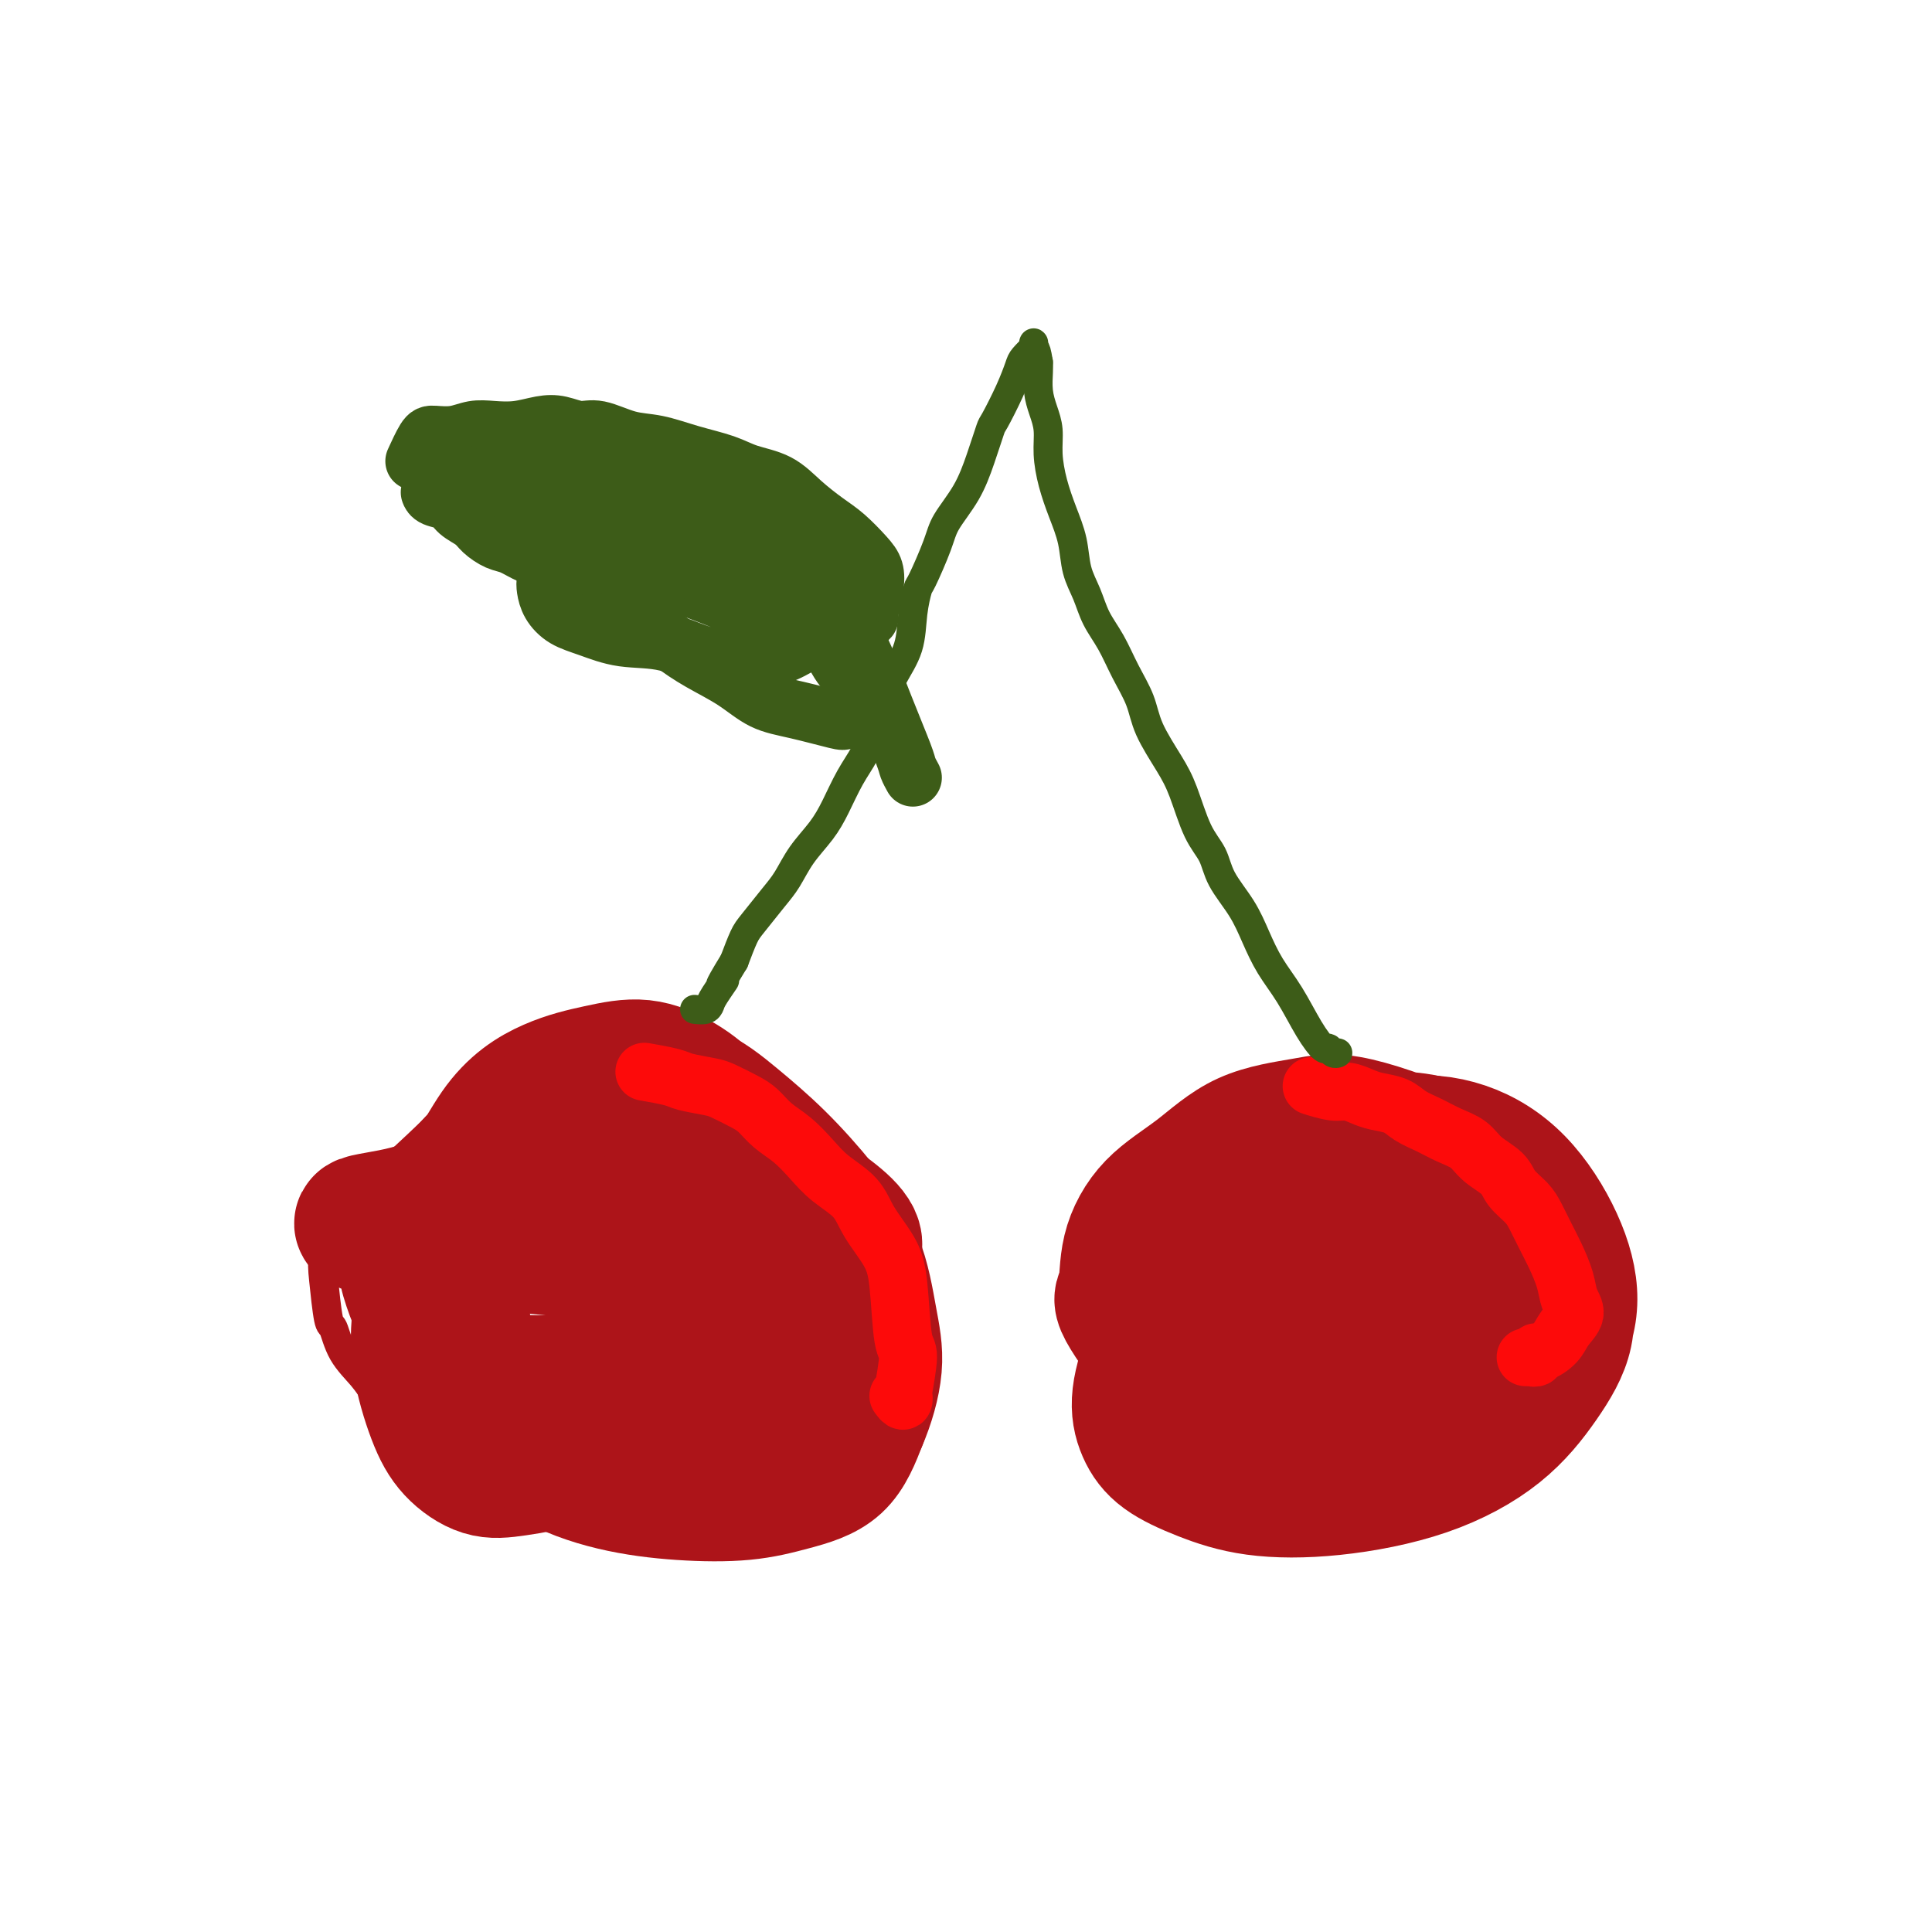 <svg viewBox='0 0 400 400' version='1.1' xmlns='http://www.w3.org/2000/svg' xmlns:xlink='http://www.w3.org/1999/xlink'><g fill='none' stroke='#AD1419' stroke-width='6' stroke-linecap='round' stroke-linejoin='round'><path d='M295,304c2.550,-0.112 5.100,-0.224 7,-1c1.900,-0.776 3.149,-2.215 6,-5c2.851,-2.785 7.305,-6.915 10,-11c2.695,-4.085 3.631,-8.126 4,-10c0.369,-1.874 0.173,-1.581 0,-4c-0.173,-2.419 -0.321,-7.550 -1,-11c-0.679,-3.450 -1.887,-5.220 -3,-7c-1.113,-1.780 -2.130,-3.571 -4,-5c-1.870,-1.429 -4.591,-2.494 -7,-4c-2.409,-1.506 -4.505,-3.451 -7,-5c-2.495,-1.549 -5.390,-2.702 -8,-4c-2.610,-1.298 -4.934,-2.741 -7,-4c-2.066,-1.259 -3.875,-2.334 -6,-3c-2.125,-0.666 -4.567,-0.923 -7,-1c-2.433,-0.077 -4.857,0.026 -7,0c-2.143,-0.026 -4.005,-0.181 -6,0c-1.995,0.181 -4.123,0.697 -6,2c-1.877,1.303 -3.503,3.393 -5,5c-1.497,1.607 -2.864,2.733 -4,4c-1.136,1.267 -2.042,2.676 -3,4c-0.958,1.324 -1.967,2.563 -3,4c-1.033,1.437 -2.090,3.073 -3,5c-0.910,1.927 -1.672,4.146 -2,6c-0.328,1.854 -0.223,3.343 0,5c0.223,1.657 0.565,3.483 1,5c0.435,1.517 0.962,2.726 2,4c1.038,1.274 2.587,2.612 4,4c1.413,1.388 2.689,2.825 4,4c1.311,1.175 2.655,2.087 4,3'/><path d='M248,284c3.055,2.856 3.692,2.498 5,3c1.308,0.502 3.286,1.866 5,3c1.714,1.134 3.163,2.038 5,3c1.837,0.962 4.061,1.984 6,3c1.939,1.016 3.593,2.028 5,3c1.407,0.972 2.565,1.904 5,3c2.435,1.096 6.145,2.358 8,3c1.855,0.642 1.856,0.666 2,1c0.144,0.334 0.431,0.979 1,1c0.569,0.021 1.421,-0.582 2,-1c0.579,-0.418 0.887,-0.651 1,-1c0.113,-0.349 0.032,-0.814 0,-1c-0.032,-0.186 -0.016,-0.093 0,0'/><path d='M96,289c0.761,0.251 1.522,0.501 1,1c-0.522,0.499 -2.325,1.246 1,2c3.325,0.754 11.780,1.514 18,1c6.220,-0.514 10.204,-2.303 12,-3c1.796,-0.697 1.404,-0.303 3,-1c1.596,-0.697 5.179,-2.485 8,-4c2.821,-1.515 4.881,-2.757 7,-4c2.119,-1.243 4.296,-2.487 6,-4c1.704,-1.513 2.936,-3.296 4,-5c1.064,-1.704 1.961,-3.329 3,-5c1.039,-1.671 2.220,-3.388 3,-5c0.780,-1.612 1.158,-3.121 1,-5c-0.158,-1.879 -0.851,-4.129 -1,-6c-0.149,-1.871 0.246,-3.361 0,-5c-0.246,-1.639 -1.135,-3.425 -2,-5c-0.865,-1.575 -1.707,-2.940 -3,-4c-1.293,-1.060 -3.037,-1.817 -5,-3c-1.963,-1.183 -4.146,-2.794 -6,-4c-1.854,-1.206 -3.380,-2.008 -5,-3c-1.620,-0.992 -3.334,-2.173 -5,-3c-1.666,-0.827 -3.282,-1.299 -5,-2c-1.718,-0.701 -3.537,-1.630 -5,-2c-1.463,-0.370 -2.571,-0.181 -4,0c-1.429,0.181 -3.178,0.355 -5,1c-1.822,0.645 -3.715,1.760 -6,3c-2.285,1.240 -4.961,2.603 -7,4c-2.039,1.397 -3.440,2.828 -5,4c-1.560,1.172 -3.280,2.086 -5,3'/><path d='M94,235c-4.433,2.930 -4.016,3.253 -5,4c-0.984,0.747 -3.369,1.916 -5,3c-1.631,1.084 -2.507,2.082 -4,3c-1.493,0.918 -3.602,1.756 -5,3c-1.398,1.244 -2.084,2.895 -3,4c-0.916,1.105 -2.061,1.665 -3,3c-0.939,1.335 -1.673,3.444 -2,5c-0.327,1.556 -0.246,2.558 0,5c0.246,2.442 0.659,6.322 1,8c0.341,1.678 0.611,1.153 1,2c0.389,0.847 0.899,3.068 2,5c1.101,1.932 2.795,3.577 4,5c1.205,1.423 1.923,2.623 3,4c1.077,1.377 2.513,2.930 4,4c1.487,1.070 3.025,1.656 4,2c0.975,0.344 1.385,0.446 2,0c0.615,-0.446 1.433,-1.439 2,-2c0.567,-0.561 0.883,-0.689 1,-1c0.117,-0.311 0.033,-0.803 0,-1c-0.033,-0.197 -0.017,-0.098 0,0'/></g>
<g fill='none' stroke='#800000' stroke-width='6' stroke-linecap='round' stroke-linejoin='round'><path d='M154,257c0.546,-0.332 1.092,-0.664 1,-1c-0.092,-0.336 -0.821,-0.677 -1,-1c-0.179,-0.323 0.191,-0.628 0,-1c-0.191,-0.372 -0.942,-0.810 -1,-1c-0.058,-0.190 0.579,-0.133 -1,-1c-1.579,-0.867 -5.374,-2.659 -8,-4c-2.626,-1.341 -4.084,-2.230 -6,-3c-1.916,-0.770 -4.290,-1.422 -6,-2c-1.710,-0.578 -2.757,-1.083 -4,-2c-1.243,-0.917 -2.681,-2.247 -4,-3c-1.319,-0.753 -2.520,-0.929 -3,-1c-0.480,-0.071 -0.240,-0.035 0,0'/><path d='M302,282c-0.113,0.358 -0.226,0.715 0,1c0.226,0.285 0.792,0.497 1,0c0.208,-0.497 0.058,-1.702 0,0c-0.058,1.702 -0.023,6.311 0,0c0.023,-6.311 0.033,-23.541 -1,-31c-1.033,-7.459 -3.111,-5.148 -5,-5c-1.889,0.148 -3.589,-1.868 -5,-3c-1.411,-1.132 -2.534,-1.382 -4,-2c-1.466,-0.618 -3.276,-1.605 -4,-2c-0.724,-0.395 -0.362,-0.197 0,0'/></g>
<g fill='none' stroke='#AD1419' stroke-width='28' stroke-linecap='round' stroke-linejoin='round'><path d='M91,282c0.582,0.367 1.164,0.735 1,1c-0.164,0.265 -1.074,0.428 1,1c2.074,0.572 7.133,1.553 12,2c4.867,0.447 9.541,0.359 14,0c4.459,-0.359 8.701,-0.988 13,-2c4.299,-1.012 8.653,-2.407 12,-4c3.347,-1.593 5.685,-3.382 8,-6c2.315,-2.618 4.605,-6.064 6,-9c1.395,-2.936 1.896,-5.364 2,-8c0.104,-2.636 -0.187,-5.482 -1,-8c-0.813,-2.518 -2.148,-4.710 -4,-7c-1.852,-2.290 -4.222,-4.679 -7,-6c-2.778,-1.321 -5.966,-1.573 -9,-2c-3.034,-0.427 -5.914,-1.028 -9,-1c-3.086,0.028 -6.377,0.685 -10,2c-3.623,1.315 -7.576,3.289 -11,5c-3.424,1.711 -6.317,3.159 -9,5c-2.683,1.841 -5.155,4.076 -7,7c-1.845,2.924 -3.062,6.535 -4,10c-0.938,3.465 -1.596,6.782 -2,10c-0.404,3.218 -0.553,6.338 0,10c0.553,3.662 1.807,7.866 3,11c1.193,3.134 2.324,5.197 4,7c1.676,1.803 3.896,3.346 6,4c2.104,0.654 4.092,0.419 7,0c2.908,-0.419 6.737,-1.024 11,-3c4.263,-1.976 8.960,-5.325 14,-9c5.040,-3.675 10.423,-7.676 14,-11c3.577,-3.324 5.348,-5.972 7,-9c1.652,-3.028 3.186,-6.437 4,-10c0.814,-3.563 0.907,-7.282 1,-11'/><path d='M158,251c0.432,-5.217 -0.989,-7.760 -3,-11c-2.011,-3.240 -4.613,-7.177 -7,-10c-2.387,-2.823 -4.561,-4.532 -7,-6c-2.439,-1.468 -5.144,-2.697 -8,-3c-2.856,-0.303 -5.863,0.319 -9,1c-3.137,0.681 -6.404,1.421 -10,3c-3.596,1.579 -7.523,3.996 -11,9c-3.477,5.004 -6.505,12.595 -15,16c-8.495,3.405 -22.456,2.622 -4,5c18.456,2.378 69.330,7.915 86,6c16.670,-1.915 -0.866,-11.283 -9,-17c-8.134,-5.717 -6.868,-7.782 -8,-10c-1.132,-2.218 -4.663,-4.590 -10,-6c-5.337,-1.410 -12.482,-1.858 -16,-2c-3.518,-0.142 -3.410,0.023 -6,1c-2.590,0.977 -7.880,2.767 -12,5c-4.120,2.233 -7.071,4.909 -10,8c-2.929,3.091 -5.837,6.597 -8,10c-2.163,3.403 -3.582,6.701 -5,10'/><path d='M86,260c-2.120,4.489 -0.918,5.712 0,8c0.918,2.288 1.554,5.642 3,9c1.446,3.358 3.703,6.719 6,10c2.297,3.281 4.633,6.483 8,9c3.367,2.517 7.767,4.350 11,6c3.233,1.650 5.301,3.116 12,1c6.699,-2.116 18.028,-7.816 24,-12c5.972,-4.184 6.587,-6.853 8,-10c1.413,-3.147 3.626,-6.773 5,-10c1.374,-3.227 1.910,-6.054 2,-9c0.090,-2.946 -0.266,-6.012 -1,-9c-0.734,-2.988 -1.847,-5.898 -4,-9c-2.153,-3.102 -5.347,-6.396 -8,-9c-2.653,-2.604 -4.766,-4.519 -8,-6c-3.234,-1.481 -7.590,-2.530 -11,-3c-3.410,-0.470 -5.873,-0.362 -9,1c-3.127,1.362 -6.917,3.977 -10,7c-3.083,3.023 -5.460,6.455 -8,10c-2.540,3.545 -5.242,7.204 -7,11c-1.758,3.796 -2.570,7.729 -3,11c-0.430,3.271 -0.477,5.881 0,9c0.477,3.119 1.479,6.748 3,10c1.521,3.252 3.562,6.127 6,9c2.438,2.873 5.274,5.745 9,8c3.726,2.255 8.341,3.892 13,5c4.659,1.108 9.362,1.686 14,2c4.638,0.314 9.212,0.362 13,0c3.788,-0.362 6.789,-1.136 10,-2c3.211,-0.864 6.632,-1.818 9,-4c2.368,-2.182 3.684,-5.591 5,-9'/><path d='M178,294c1.487,-3.434 2.705,-7.518 3,-11c0.295,-3.482 -0.333,-6.362 -1,-10c-0.667,-3.638 -1.373,-8.035 -3,-12c-1.627,-3.965 -4.173,-7.496 -7,-11c-2.827,-3.504 -5.934,-6.979 -9,-10c-3.066,-3.021 -6.091,-5.589 -9,-8c-2.909,-2.411 -5.700,-4.667 -9,-6c-3.300,-1.333 -7.108,-1.744 -10,-2c-2.892,-0.256 -4.869,-0.358 -9,1c-4.131,1.358 -10.418,4.175 -16,8c-5.582,3.825 -10.461,8.656 -14,12c-3.539,3.344 -5.739,5.200 -7,7c-1.261,1.800 -1.582,3.544 -2,5c-0.418,1.456 -0.934,2.624 -1,4c-0.066,1.376 0.318,2.960 1,5c0.682,2.040 1.662,4.536 3,7c1.338,2.464 3.035,4.896 5,8c1.965,3.104 4.199,6.880 7,10c2.801,3.120 6.169,5.583 10,8c3.831,2.417 8.125,4.789 12,6c3.875,1.211 7.333,1.261 11,1c3.667,-0.261 7.544,-0.835 11,-2c3.456,-1.165 6.490,-2.922 9,-5c2.510,-2.078 4.496,-4.477 6,-7c1.504,-2.523 2.525,-5.170 3,-8c0.475,-2.830 0.404,-5.844 0,-9c-0.404,-3.156 -1.139,-6.454 -2,-9c-0.861,-2.546 -1.847,-4.339 -3,-6c-1.153,-1.661 -2.472,-3.189 -4,-4c-1.528,-0.811 -3.264,-0.906 -5,-1'/><path d='M148,255c-1.786,-0.214 -3.750,-0.250 -5,0c-1.250,0.250 -1.786,0.786 -2,1c-0.214,0.214 -0.107,0.107 0,0'/><path d='M258,283c4.697,1.765 9.393,3.530 13,5c3.607,1.470 6.124,2.646 13,3c6.876,0.354 18.110,-0.115 24,-1c5.890,-0.885 6.436,-2.188 8,-4c1.564,-1.812 4.146,-4.135 6,-7c1.854,-2.865 2.979,-6.274 3,-10c0.021,-3.726 -1.061,-7.770 -3,-12c-1.939,-4.230 -4.733,-8.645 -8,-12c-3.267,-3.355 -7.006,-5.651 -11,-7c-3.994,-1.349 -8.244,-1.751 -12,-1c-3.756,0.751 -7.018,2.654 -11,5c-3.982,2.346 -8.682,5.136 -13,8c-4.318,2.864 -8.252,5.801 -12,9c-3.748,3.199 -7.311,6.659 -10,10c-2.689,3.341 -4.506,6.564 -6,10c-1.494,3.436 -2.666,7.085 -3,10c-0.334,2.915 0.168,5.095 1,7c0.832,1.905 1.993,3.535 4,5c2.007,1.465 4.859,2.767 8,4c3.141,1.233 6.572,2.399 11,3c4.428,0.601 9.853,0.637 16,0c6.147,-0.637 13.016,-1.945 19,-4c5.984,-2.055 11.081,-4.856 15,-8c3.919,-3.144 6.658,-6.633 9,-10c2.342,-3.367 4.288,-6.614 5,-10c0.712,-3.386 0.192,-6.912 -2,-12c-2.192,-5.088 -6.055,-11.740 -10,-16c-3.945,-4.260 -7.973,-6.130 -12,-8'/><path d='M300,240c-5.653,-2.799 -13.785,-5.796 -19,-7c-5.215,-1.204 -7.513,-0.616 -11,0c-3.487,0.616 -8.162,1.258 -12,3c-3.838,1.742 -6.839,4.584 -10,7c-3.161,2.416 -6.483,4.406 -9,7c-2.517,2.594 -4.228,5.791 -5,9c-0.772,3.209 -0.604,6.431 -1,8c-0.396,1.569 -1.357,1.486 0,4c1.357,2.514 5.033,7.624 8,11c2.967,3.376 5.225,5.016 8,7c2.775,1.984 6.066,4.312 10,6c3.934,1.688 8.509,2.737 13,3c4.491,0.263 8.896,-0.261 13,-1c4.104,-0.739 7.908,-1.692 11,-3c3.092,-1.308 5.473,-2.969 8,-5c2.527,-2.031 5.198,-4.430 7,-7c1.802,-2.570 2.733,-5.309 3,-9c0.267,-3.691 -0.129,-8.334 -1,-13c-0.871,-4.666 -2.217,-9.357 -4,-13c-1.783,-3.643 -4.002,-6.240 -7,-8c-2.998,-1.760 -6.774,-2.683 -10,-3c-3.226,-0.317 -5.902,-0.026 -9,1c-3.098,1.026 -6.616,2.789 -10,5c-3.384,2.211 -6.632,4.870 -9,8c-2.368,3.130 -3.855,6.731 -5,10c-1.145,3.269 -1.948,6.208 -2,9c-0.052,2.792 0.646,5.439 2,8c1.354,2.561 3.365,5.036 6,7c2.635,1.964 5.896,3.418 9,4c3.104,0.582 6.052,0.291 9,0'/><path d='M283,288c4.893,-0.013 8.127,-2.046 11,-4c2.873,-1.954 5.386,-3.829 7,-6c1.614,-2.171 2.329,-4.637 2,-7c-0.329,-2.363 -1.703,-4.624 -3,-6c-1.297,-1.376 -2.517,-1.867 -4,-2c-1.483,-0.133 -3.227,0.092 -5,0c-1.773,-0.092 -3.573,-0.501 -7,1c-3.427,1.501 -8.481,4.911 -11,7c-2.519,2.089 -2.504,2.858 -3,4c-0.496,1.142 -1.505,2.656 -2,4c-0.495,1.344 -0.477,2.517 0,4c0.477,1.483 1.413,3.276 3,4c1.587,0.724 3.825,0.379 6,0c2.175,-0.379 4.286,-0.791 6,-2c1.714,-1.209 3.030,-3.216 4,-5c0.970,-1.784 1.592,-3.346 2,-5c0.408,-1.654 0.601,-3.400 0,-5c-0.601,-1.600 -1.996,-3.054 -3,-4c-1.004,-0.946 -1.617,-1.382 -3,-2c-1.383,-0.618 -3.536,-1.416 -5,-2c-1.464,-0.584 -2.238,-0.954 -3,-1c-0.762,-0.046 -1.511,0.234 -2,0c-0.489,-0.234 -0.719,-0.980 -1,-1c-0.281,-0.020 -0.614,0.687 -1,2c-0.386,1.313 -0.825,3.232 -1,4c-0.175,0.768 -0.088,0.384 0,0'/></g>
<g fill='none' stroke='#FD0A0A' stroke-width='12' stroke-linecap='round' stroke-linejoin='round'><path d='M186,289c0.413,0.559 0.826,1.119 1,1c0.174,-0.119 0.111,-0.915 0,-1c-0.111,-0.085 -0.268,0.541 0,-1c0.268,-1.541 0.963,-5.251 1,-7c0.037,-1.749 -0.582,-1.538 -1,-4c-0.418,-2.462 -0.635,-7.596 -1,-11c-0.365,-3.404 -0.876,-5.078 -2,-7c-1.124,-1.922 -2.859,-4.093 -4,-6c-1.141,-1.907 -1.688,-3.549 -3,-5c-1.312,-1.451 -3.390,-2.710 -5,-4c-1.610,-1.290 -2.751,-2.610 -4,-4c-1.249,-1.390 -2.607,-2.848 -4,-4c-1.393,-1.152 -2.821,-1.996 -4,-3c-1.179,-1.004 -2.109,-2.167 -3,-3c-0.891,-0.833 -1.744,-1.336 -3,-2c-1.256,-0.664 -2.915,-1.488 -4,-2c-1.085,-0.512 -1.594,-0.712 -3,-1c-1.406,-0.288 -3.707,-0.665 -5,-1c-1.293,-0.335 -1.579,-0.629 -3,-1c-1.421,-0.371 -3.977,-0.820 -5,-1c-1.023,-0.180 -0.511,-0.090 0,0'/><path d='M316,281c-0.122,-0.002 -0.243,-0.005 0,0c0.243,0.005 0.851,0.017 1,0c0.149,-0.017 -0.160,-0.062 0,0c0.160,0.062 0.791,0.232 1,0c0.209,-0.232 -0.002,-0.866 0,-1c0.002,-0.134 0.218,0.233 1,0c0.782,-0.233 2.130,-1.064 3,-2c0.870,-0.936 1.260,-1.976 2,-3c0.740,-1.024 1.828,-2.034 2,-3c0.172,-0.966 -0.573,-1.890 -1,-3c-0.427,-1.110 -0.536,-2.408 -1,-4c-0.464,-1.592 -1.283,-3.479 -2,-5c-0.717,-1.521 -1.331,-2.676 -2,-4c-0.669,-1.324 -1.394,-2.819 -2,-4c-0.606,-1.181 -1.095,-2.049 -2,-3c-0.905,-0.951 -2.226,-1.984 -3,-3c-0.774,-1.016 -1.000,-2.016 -2,-3c-1.000,-0.984 -2.775,-1.954 -4,-3c-1.225,-1.046 -1.902,-2.168 -3,-3c-1.098,-0.832 -2.619,-1.375 -4,-2c-1.381,-0.625 -2.624,-1.333 -4,-2c-1.376,-0.667 -2.886,-1.293 -4,-2c-1.114,-0.707 -1.833,-1.495 -3,-2c-1.167,-0.505 -2.783,-0.728 -4,-1c-1.217,-0.272 -2.036,-0.595 -3,-1c-0.964,-0.405 -2.073,-0.892 -3,-1c-0.927,-0.108 -1.673,0.163 -3,0c-1.327,-0.163 -3.236,-0.761 -4,-1c-0.764,-0.239 -0.382,-0.120 0,0'/></g>
<g fill='none' stroke='#3D5C18' stroke-width='6' stroke-linecap='round' stroke-linejoin='round'><path d='M276,218c0.509,-0.036 1.018,-0.071 1,0c-0.018,0.071 -0.563,0.250 -1,0c-0.437,-0.250 -0.767,-0.929 -1,-1c-0.233,-0.071 -0.369,0.464 -1,0c-0.631,-0.464 -1.756,-1.928 -3,-4c-1.244,-2.072 -2.606,-4.752 -4,-7c-1.394,-2.248 -2.820,-4.064 -4,-6c-1.180,-1.936 -2.115,-3.991 -3,-6c-0.885,-2.009 -1.721,-3.972 -3,-6c-1.279,-2.028 -3.002,-4.122 -4,-6c-0.998,-1.878 -1.272,-3.540 -2,-5c-0.728,-1.460 -1.909,-2.717 -3,-5c-1.091,-2.283 -2.091,-5.592 -3,-8c-0.909,-2.408 -1.727,-3.914 -3,-6c-1.273,-2.086 -3.002,-4.752 -4,-7c-0.998,-2.248 -1.264,-4.078 -2,-6c-0.736,-1.922 -1.941,-3.937 -3,-6c-1.059,-2.063 -1.971,-4.175 -3,-6c-1.029,-1.825 -2.177,-3.365 -3,-5c-0.823,-1.635 -1.323,-3.366 -2,-5c-0.677,-1.634 -1.530,-3.170 -2,-5c-0.470,-1.830 -0.556,-3.952 -1,-6c-0.444,-2.048 -1.246,-4.021 -2,-6c-0.754,-1.979 -1.460,-3.964 -2,-6c-0.540,-2.036 -0.915,-4.124 -1,-6c-0.085,-1.876 0.121,-3.538 0,-5c-0.121,-1.462 -0.569,-2.722 -1,-4c-0.431,-1.278 -0.847,-2.575 -1,-4c-0.153,-1.425 -0.044,-2.979 0,-4c0.044,-1.021 0.022,-1.511 0,-2'/><path d='M215,75c-0.690,-4.281 -0.915,-2.483 -1,-2c-0.085,0.483 -0.030,-0.347 0,-1c0.030,-0.653 0.034,-1.127 0,-1c-0.034,0.127 -0.105,0.856 0,1c0.105,0.144 0.385,-0.297 0,0c-0.385,0.297 -1.436,1.333 -2,2c-0.564,0.667 -0.640,0.966 -1,2c-0.360,1.034 -1.004,2.802 -2,5c-0.996,2.198 -2.344,4.825 -3,6c-0.656,1.175 -0.622,0.897 -1,2c-0.378,1.103 -1.170,3.585 -2,6c-0.830,2.415 -1.700,4.763 -3,7c-1.300,2.237 -3.031,4.364 -4,6c-0.969,1.636 -1.175,2.782 -2,5c-0.825,2.218 -2.269,5.510 -3,7c-0.731,1.490 -0.748,1.180 -1,2c-0.252,0.820 -0.739,2.770 -1,5c-0.261,2.230 -0.296,4.738 -1,7c-0.704,2.262 -2.078,4.276 -3,6c-0.922,1.724 -1.391,3.156 -2,5c-0.609,1.844 -1.358,4.099 -2,6c-0.642,1.901 -1.176,3.448 -2,5c-0.824,1.552 -1.939,3.107 -3,5c-1.061,1.893 -2.068,4.122 -3,6c-0.932,1.878 -1.790,3.406 -3,5c-1.210,1.594 -2.771,3.254 -4,5c-1.229,1.746 -2.125,3.578 -3,5c-0.875,1.422 -1.729,2.433 -3,4c-1.271,1.567 -2.957,3.691 -4,5c-1.043,1.309 -1.441,1.803 -2,3c-0.559,1.197 -1.280,3.099 -2,5'/><path d='M152,199c-4.523,7.404 -2.330,4.415 -2,4c0.330,-0.415 -1.205,1.745 -2,3c-0.795,1.255 -0.852,1.604 -1,2c-0.148,0.396 -0.386,0.837 -1,1c-0.614,0.163 -1.604,0.046 -2,0c-0.396,-0.046 -0.198,-0.023 0,0'/></g>
<g fill='none' stroke='#3D5C18' stroke-width='12' stroke-linecap='round' stroke-linejoin='round'><path d='M177,130c-0.111,-0.002 -0.222,-0.005 0,0c0.222,0.005 0.776,0.016 1,0c0.224,-0.016 0.117,-0.061 0,0c-0.117,0.061 -0.242,0.227 0,0c0.242,-0.227 0.853,-0.847 1,-1c0.147,-0.153 -0.170,0.160 0,0c0.170,-0.160 0.826,-0.793 1,-1c0.174,-0.207 -0.133,0.012 0,-1c0.133,-1.012 0.708,-3.257 1,-5c0.292,-1.743 0.301,-2.986 0,-4c-0.301,-1.014 -0.914,-1.798 -2,-3c-1.086,-1.202 -2.646,-2.822 -4,-4c-1.354,-1.178 -2.502,-1.915 -4,-3c-1.498,-1.085 -3.346,-2.517 -5,-4c-1.654,-1.483 -3.112,-3.017 -5,-4c-1.888,-0.983 -4.204,-1.414 -6,-2c-1.796,-0.586 -3.071,-1.328 -5,-2c-1.929,-0.672 -4.511,-1.275 -7,-2c-2.489,-0.725 -4.886,-1.571 -7,-2c-2.114,-0.429 -3.947,-0.442 -6,-1c-2.053,-0.558 -4.326,-1.663 -6,-2c-1.674,-0.337 -2.748,0.092 -4,0c-1.252,-0.092 -2.684,-0.705 -4,-1c-1.316,-0.295 -2.518,-0.271 -4,0c-1.482,0.271 -3.244,0.791 -5,1c-1.756,0.209 -3.506,0.108 -5,0c-1.494,-0.108 -2.734,-0.224 -4,0c-1.266,0.224 -2.560,0.789 -4,1c-1.440,0.211 -3.025,0.067 -4,0c-0.975,-0.067 -1.339,-0.056 -2,1c-0.661,1.056 -1.617,3.159 -2,4c-0.383,0.841 -0.191,0.421 0,0'/><path d='M179,147c-0.045,0.416 -0.090,0.831 0,1c0.090,0.169 0.315,0.091 0,0c-0.315,-0.091 -1.171,-0.197 -2,0c-0.829,0.197 -1.633,0.696 -2,1c-0.367,0.304 -0.298,0.413 -2,0c-1.702,-0.413 -5.175,-1.348 -8,-2c-2.825,-0.652 -5.003,-1.021 -7,-2c-1.997,-0.979 -3.814,-2.569 -6,-4c-2.186,-1.431 -4.740,-2.704 -7,-4c-2.260,-1.296 -4.225,-2.615 -6,-4c-1.775,-1.385 -3.358,-2.836 -5,-4c-1.642,-1.164 -3.341,-2.041 -5,-3c-1.659,-0.959 -3.277,-2.001 -5,-3c-1.723,-0.999 -3.553,-1.954 -5,-3c-1.447,-1.046 -2.513,-2.181 -4,-3c-1.487,-0.819 -3.394,-1.322 -5,-2c-1.606,-0.678 -2.910,-1.532 -4,-2c-1.090,-0.468 -1.968,-0.549 -3,-1c-1.032,-0.451 -2.220,-1.272 -3,-2c-0.780,-0.728 -1.151,-1.362 -2,-2c-0.849,-0.638 -2.175,-1.281 -3,-2c-0.825,-0.719 -1.149,-1.513 -2,-2c-0.851,-0.487 -2.228,-0.667 -3,-1c-0.772,-0.333 -0.939,-0.821 -1,-1c-0.061,-0.179 -0.018,-0.051 0,0c0.018,0.051 0.009,0.026 0,0'/><path d='M179,140c-0.551,-0.849 -1.103,-1.699 -1,-2c0.103,-0.301 0.860,-0.055 -3,-2c-3.860,-1.945 -12.339,-6.081 -19,-9c-6.661,-2.919 -11.506,-4.621 -15,-6c-3.494,-1.379 -5.636,-2.434 -8,-3c-2.364,-0.566 -4.949,-0.643 -7,-1c-2.051,-0.357 -3.569,-0.994 -5,-1c-1.431,-0.006 -2.774,0.620 -4,1c-1.226,0.380 -2.335,0.514 -3,1c-0.665,0.486 -0.886,1.323 -1,2c-0.114,0.677 -0.120,1.194 0,2c0.120,0.806 0.366,1.901 1,3c0.634,1.099 1.655,2.201 3,3c1.345,0.799 3.016,1.296 5,2c1.984,0.704 4.283,1.616 7,2c2.717,0.384 5.851,0.240 9,1c3.149,0.760 6.314,2.423 9,3c2.686,0.577 4.895,0.070 7,0c2.105,-0.070 4.106,0.299 6,0c1.894,-0.299 3.680,-1.266 5,-2c1.320,-0.734 2.174,-1.235 3,-2c0.826,-0.765 1.624,-1.793 2,-3c0.376,-1.207 0.331,-2.594 0,-4c-0.331,-1.406 -0.948,-2.833 -2,-4c-1.052,-1.167 -2.540,-2.076 -4,-3c-1.460,-0.924 -2.893,-1.864 -5,-3c-2.107,-1.136 -4.888,-2.467 -8,-4c-3.112,-1.533 -6.556,-3.266 -10,-5'/><path d='M141,106c-5.931,-3.348 -7.259,-4.217 -10,-5c-2.741,-0.783 -6.895,-1.478 -10,-2c-3.105,-0.522 -5.160,-0.869 -7,-1c-1.840,-0.131 -3.463,-0.045 -5,0c-1.537,0.045 -2.986,0.051 -4,0c-1.014,-0.051 -1.591,-0.158 -2,0c-0.409,0.158 -0.648,0.581 -1,1c-0.352,0.419 -0.815,0.834 -1,1c-0.185,0.166 -0.093,0.083 0,0'/><path d='M179,137c-0.853,-0.476 -1.706,-0.951 -2,-1c-0.294,-0.049 -0.028,0.330 -2,-1c-1.972,-1.330 -6.181,-4.369 -13,-8c-6.819,-3.631 -16.248,-7.855 -23,-11c-6.752,-3.145 -10.826,-5.210 -13,-6c-2.174,-0.790 -2.449,-0.305 -4,-1c-1.551,-0.695 -4.379,-2.572 -7,-3c-2.621,-0.428 -5.035,0.592 -6,1c-0.965,0.408 -0.483,0.204 0,0'/><path d='M179,147c-0.107,-0.727 -0.214,-1.454 -1,-3c-0.786,-1.546 -2.249,-3.911 -3,-5c-0.751,-1.089 -0.788,-0.901 -2,-3c-1.212,-2.099 -3.597,-6.484 -6,-10c-2.403,-3.516 -4.824,-6.164 -7,-8c-2.176,-1.836 -4.107,-2.858 -6,-4c-1.893,-1.142 -3.749,-2.402 -6,-4c-2.251,-1.598 -4.899,-3.535 -7,-5c-2.101,-1.465 -3.657,-2.459 -6,-3c-2.343,-0.541 -5.473,-0.630 -8,-1c-2.527,-0.370 -4.449,-1.023 -7,-1c-2.551,0.023 -5.729,0.721 -7,1c-1.271,0.279 -0.636,0.140 0,0'/><path d='M189,161c-0.397,-0.721 -0.794,-1.442 -1,-2c-0.206,-0.558 -0.220,-0.952 -1,-3c-0.780,-2.048 -2.326,-5.750 -4,-10c-1.674,-4.250 -3.475,-9.048 -5,-12c-1.525,-2.952 -2.773,-4.057 -4,-6c-1.227,-1.943 -2.434,-4.723 -4,-7c-1.566,-2.277 -3.490,-4.052 -5,-6c-1.510,-1.948 -2.607,-4.070 -4,-6c-1.393,-1.930 -3.083,-3.669 -5,-5c-1.917,-1.331 -4.063,-2.254 -6,-3c-1.937,-0.746 -3.667,-1.316 -6,-2c-2.333,-0.684 -5.270,-1.483 -8,-2c-2.730,-0.517 -5.254,-0.752 -8,-1c-2.746,-0.248 -5.716,-0.510 -9,-1c-3.284,-0.490 -6.884,-1.209 -9,-2c-2.116,-0.791 -2.747,-1.655 -3,-2c-0.253,-0.345 -0.126,-0.173 0,0'/><path d='M101,101c0.077,0.022 0.153,0.045 0,0c-0.153,-0.045 -0.536,-0.156 -2,-1c-1.464,-0.844 -4.010,-2.419 -6,-3c-1.990,-0.581 -3.426,-0.166 -4,0c-0.574,0.166 -0.287,0.083 0,0'/></g>
</svg>